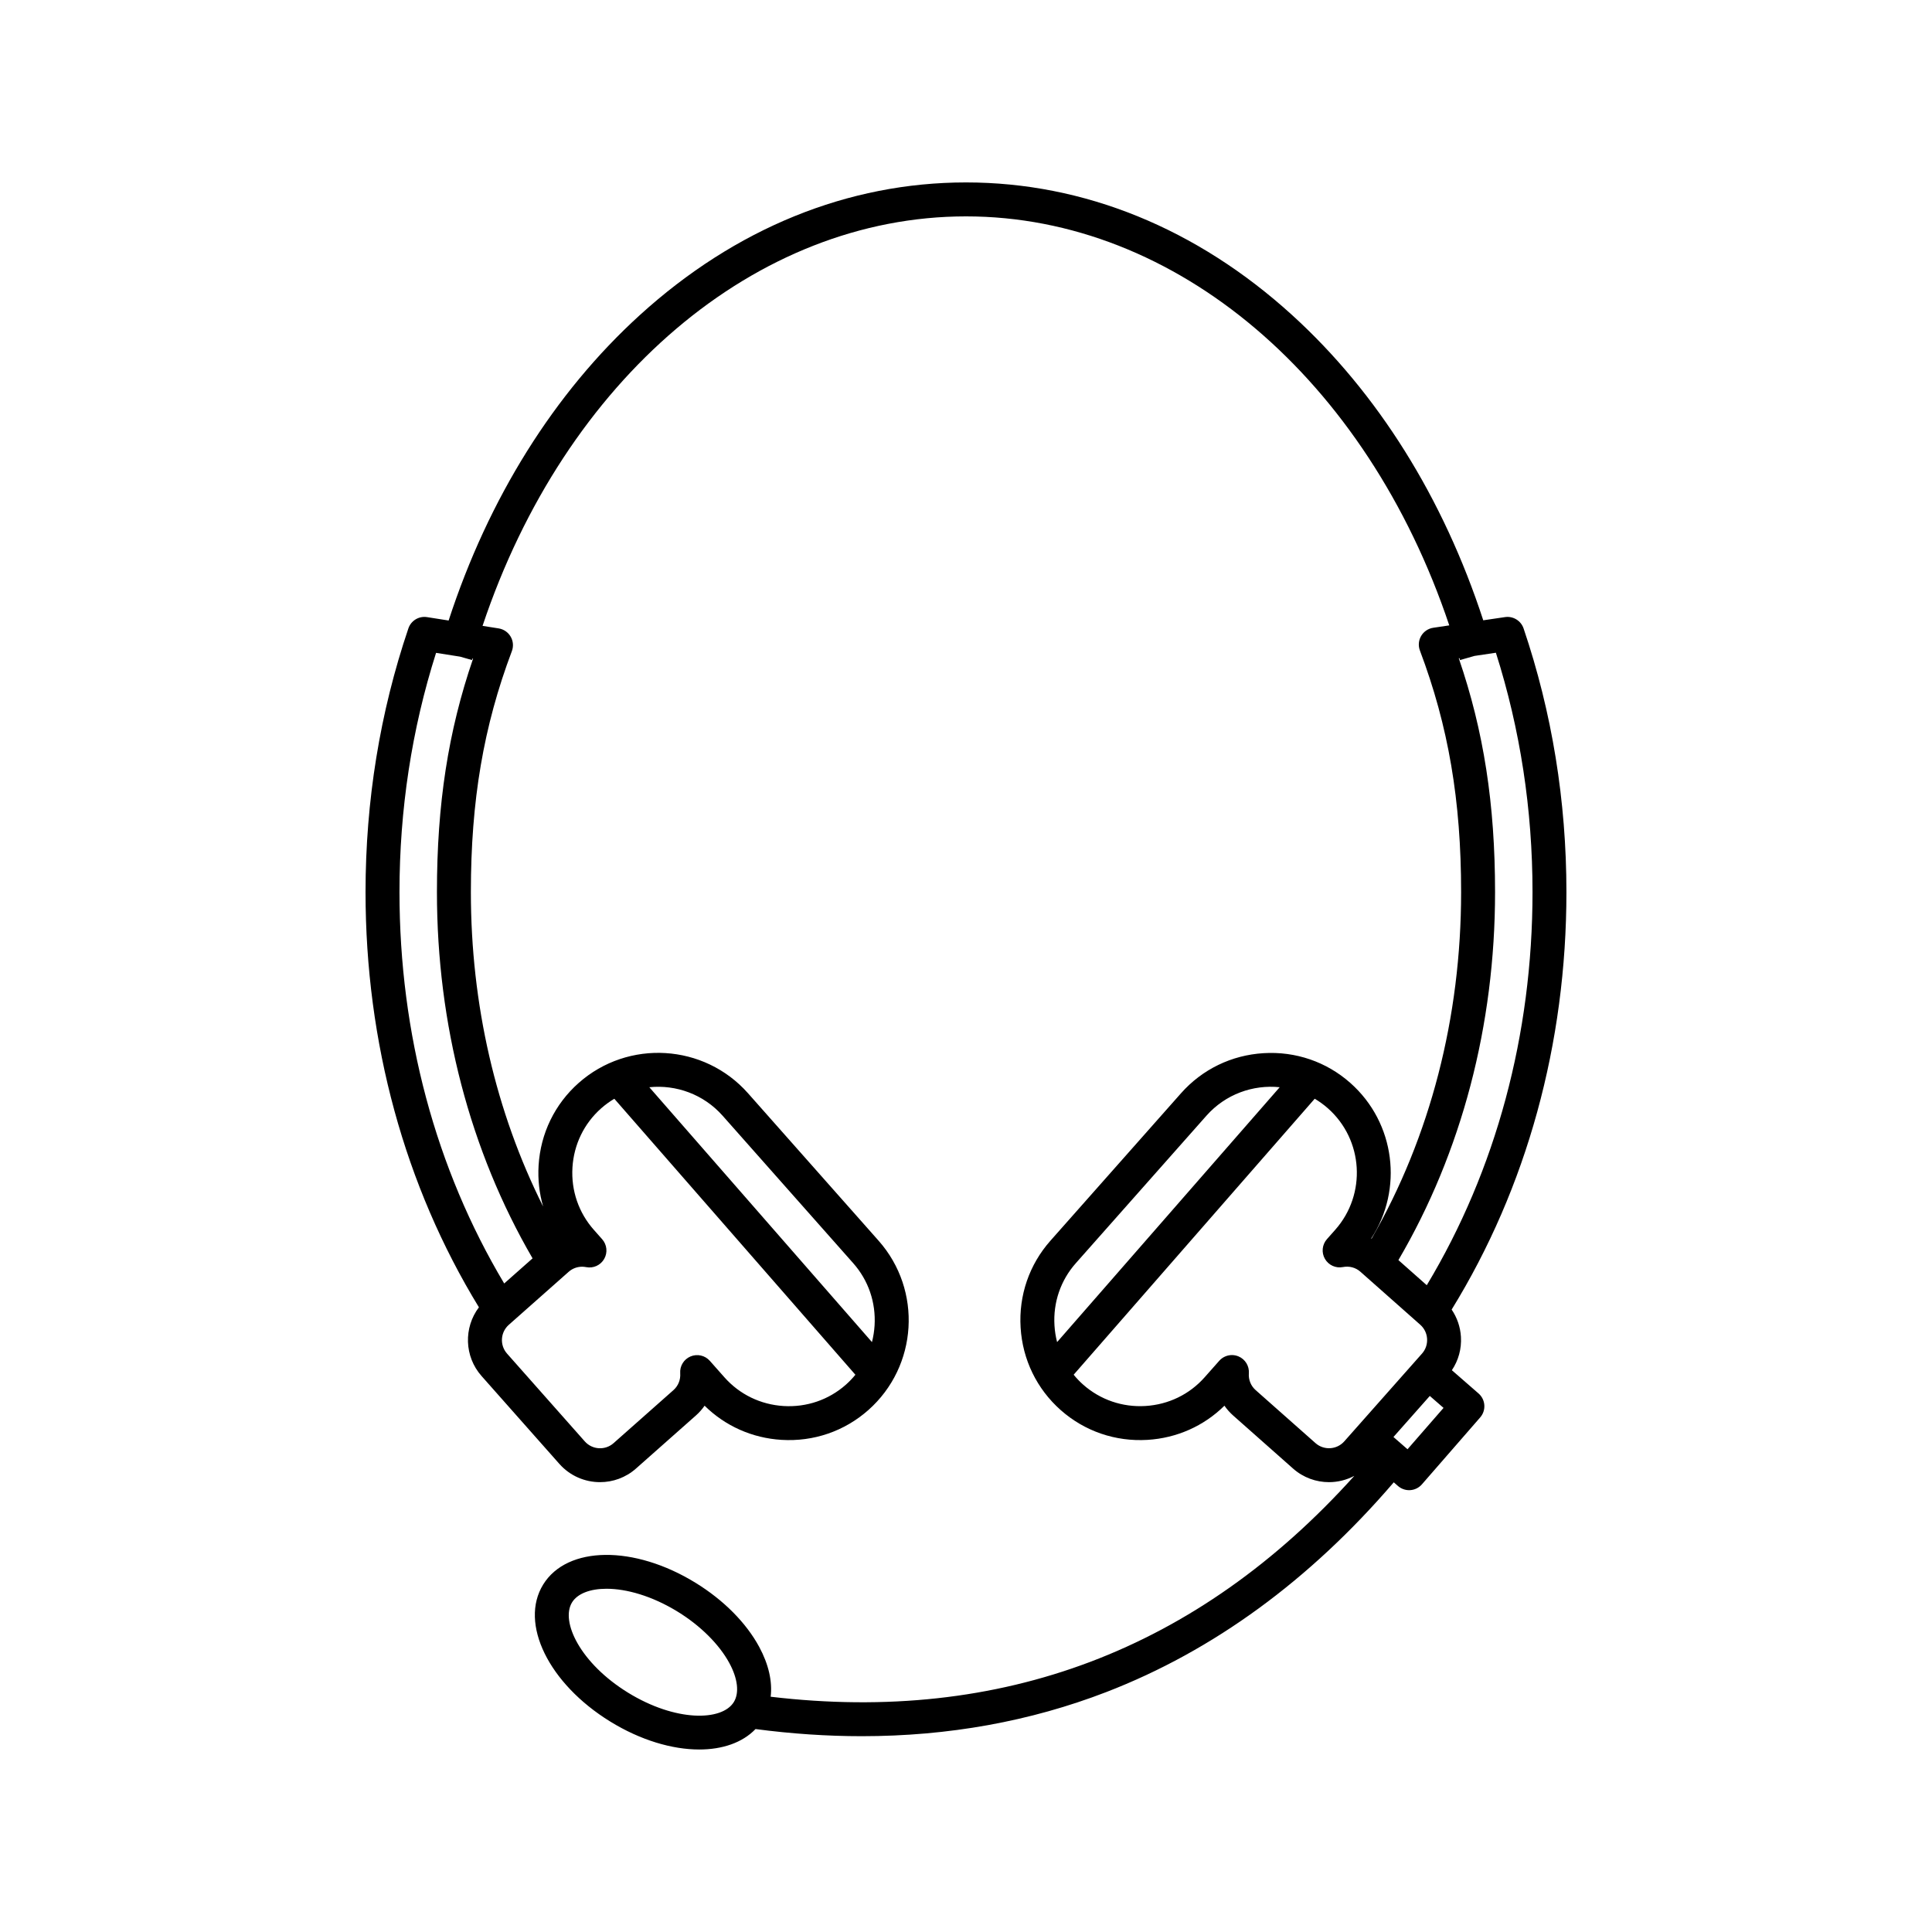 <?xml version="1.0" encoding="UTF-8"?>
<!-- Uploaded to: ICON Repo, www.svgrepo.com, Generator: ICON Repo Mixer Tools -->
<svg fill="#000000" width="800px" height="800px" version="1.1" viewBox="144 144 512 512" xmlns="http://www.w3.org/2000/svg">
 <path d="m528.76 507.12c1.742-2.598 2.598-5.676 2.402-8.863-0.16-2.629-1.023-5.094-2.461-7.207 19.906-32.285 30.418-70.473 30.418-110.63 0-24.133-3.82-47.641-11.352-69.875-0.699-2.055-2.769-3.324-4.918-3.008l-5.769 0.852c-10.578-32.418-27.977-60.262-50.648-80.887-25.285-22.996-55.172-35.156-86.434-35.156s-61.152 12.16-86.438 35.16c-22.688 20.637-40.09 48.5-50.668 80.938l-5.711-0.898c-2.164-0.344-4.258 0.926-4.957 2.996-7.531 22.238-11.352 45.75-11.352 69.875 0 39.895 10.383 77.871 30.047 110.03-4.051 5.352-3.914 13.008 0.703 18.219l20.613 23.277c2.844 3.207 6.801 4.844 10.781 4.844 3.394 0 6.797-1.188 9.531-3.609l15.871-14.055c0.883-0.781 1.656-1.656 2.309-2.598 5.461 5.387 12.621 8.582 20.391 9.055 8.504 0.52 16.668-2.289 23-7.894 13.125-11.625 14.344-31.75 2.727-44.875l-34.617-39.09c-11.625-13.125-31.754-14.344-44.875-2.727-6.332 5.609-10.105 13.375-10.621 21.875-0.227 3.731 0.195 7.398 1.203 10.871-12.559-25.043-19.148-53.574-19.148-83.324 0-24.25 3.352-43.945 10.863-63.859 0.477-1.266 0.359-2.68-0.324-3.844-0.68-1.168-1.852-1.969-3.188-2.18l-4.258-0.668c21.832-65.293 72.387-108.52 128.12-108.52 55.691 0 106.21 43.168 128.07 108.39l-4.231 0.629c-1.348 0.199-2.531 0.996-3.219 2.168s-0.812 2.59-0.328 3.867c7.551 20.023 10.918 39.77 10.918 64.031 0 33.199-8.195 64.844-23.727 91.832-0.035-0.016-0.066-0.035-0.098-0.055 8.504-12.98 6.426-30.625-5.527-41.211-6.332-5.609-14.496-8.414-23-7.894-8.496 0.516-16.266 4.289-21.875 10.621l-34.617 39.09c-5.609 6.332-8.414 14.504-7.894 23 0.516 8.496 4.289 16.266 10.625 21.875 6.332 5.609 14.504 8.41 23 7.894 7.769-0.473 14.93-3.664 20.391-9.055 0.652 0.941 1.426 1.816 2.309 2.598l15.871 14.055c2.734 2.422 6.137 3.609 9.531 3.609 2.32 0 4.625-0.57 6.715-1.672-41.508 46.117-93.477 65.797-154.68 58.535 0.484-4.051-0.531-8.57-3.043-13.219-3.445-6.371-9.422-12.391-16.832-16.953-16.312-10.055-34.059-9.859-40.414 0.441-6.348 10.301 1.449 26.246 17.762 36.301 8.031 4.949 16.406 7.414 23.602 7.414 6.16 0 11.449-1.816 14.914-5.418 9.566 1.258 18.953 1.891 28.148 1.891 22.945 0 44.664-3.914 64.852-11.711 28.289-10.926 53.883-29.621 76.141-55.566l1.121 0.977c0.824 0.715 1.871 1.105 2.949 1.105 0.102 0 0.207-0.004 0.309-0.012 1.188-0.082 2.297-0.633 3.078-1.531l15.449-17.742c1.629-1.871 1.434-4.715-0.438-6.344zm-193.26-67.445 34.617 39.09c4.016 4.535 6.023 10.395 5.656 16.492-0.094 1.508-0.328 2.981-0.695 4.41l-59-67.539c7.062-0.723 14.363 1.844 19.422 7.547zm-39.797 13.738c0.371-6.102 3.074-11.668 7.609-15.691 1.102-0.973 2.273-1.816 3.492-2.539l63.883 73.141c-0.766 0.938-1.605 1.816-2.523 2.633-4.535 4.016-10.395 6.023-16.492 5.656-6.102-0.371-11.668-3.074-15.691-7.609l-3.871-4.371c-1.281-1.445-3.336-1.906-5.113-1.16-1.777 0.75-2.879 2.551-2.734 4.473 0.125 1.711-0.523 3.332-1.793 4.453l-15.871 14.055c-2.227 1.973-5.644 1.762-7.617-0.461l-20.613-23.277c-1.973-2.231-1.762-5.644 0.461-7.617l15.871-14.055c0.992-0.879 2.246-1.348 3.559-1.348 0.359 0 0.719 0.035 1.086 0.109 1.898 0.375 3.816-0.504 4.769-2.176 0.961-1.676 0.746-3.773-0.535-5.219l-2.207-2.492c-4.027-4.547-6.035-10.406-5.668-16.504zm-26.336-134.85c-6.602 19.23-9.574 38.562-9.574 61.855 0 35.055 8.754 68.539 25.344 97.059l-7.519 6.656c-18.168-30.398-27.75-66.148-27.75-103.72 0-21.848 3.258-43.156 9.695-63.398l6.363 1.004 3.152 0.898c0.035-0.129 0.078-0.258 0.113-0.387zm69.102 276.5c-3.125 5.07-15.406 5.289-28.039-2.492-12.633-7.785-17.953-18.855-14.828-23.926 1.426-2.309 4.746-3.609 9.129-3.609 5.25 0 12.031 1.867 18.91 6.106 6 3.695 10.973 8.648 13.641 13.582 2.246 4.144 2.676 7.918 1.188 10.34zm192.12-276.62 0.184-0.027c0.047 0.168 0.098 0.336 0.148 0.504l3.84-1.094 5.664-0.844c6.441 20.25 9.707 41.57 9.707 63.434 0 37.77-9.68 73.68-28.023 104.18l-7.516-6.656c16.766-28.613 25.613-62.25 25.613-97.52-0.004-23.293-2.988-42.652-9.617-61.973zm-101.49 160.32 34.617-39.09c5.059-5.707 12.359-8.273 19.418-7.547l-58.992 67.543c-0.371-1.43-0.605-2.906-0.695-4.41-0.375-6.102 1.637-11.957 5.652-16.496zm63.523 47.68-15.871-14.055c-1.266-1.121-1.918-2.746-1.793-4.453 0.145-1.922-0.961-3.723-2.734-4.473-0.566-0.238-1.156-0.355-1.746-0.355-1.258 0-2.492 0.531-3.367 1.516l-3.871 4.371c-4.016 4.535-9.586 7.238-15.691 7.609-6.086 0.371-11.957-1.641-16.496-5.656-0.922-0.816-1.758-1.695-2.523-2.633l63.883-73.141c1.219 0.727 2.391 1.566 3.492 2.539 9.414 8.332 10.285 22.77 1.953 32.184l-2.207 2.492c-1.281 1.445-1.496 3.543-0.535 5.219 0.961 1.676 2.883 2.551 4.769 2.176 1.688-0.328 3.371 0.117 4.637 1.238l15.871 14.055c1.07 0.949 1.711 2.266 1.801 3.719 0.086 1.445-0.387 2.832-1.336 3.906l-20.613 23.277c-1.977 2.231-5.394 2.434-7.621 0.465zm24.383 1.625-3.727-3.25 9.633-10.879 3.641 3.168z"/>
</svg>